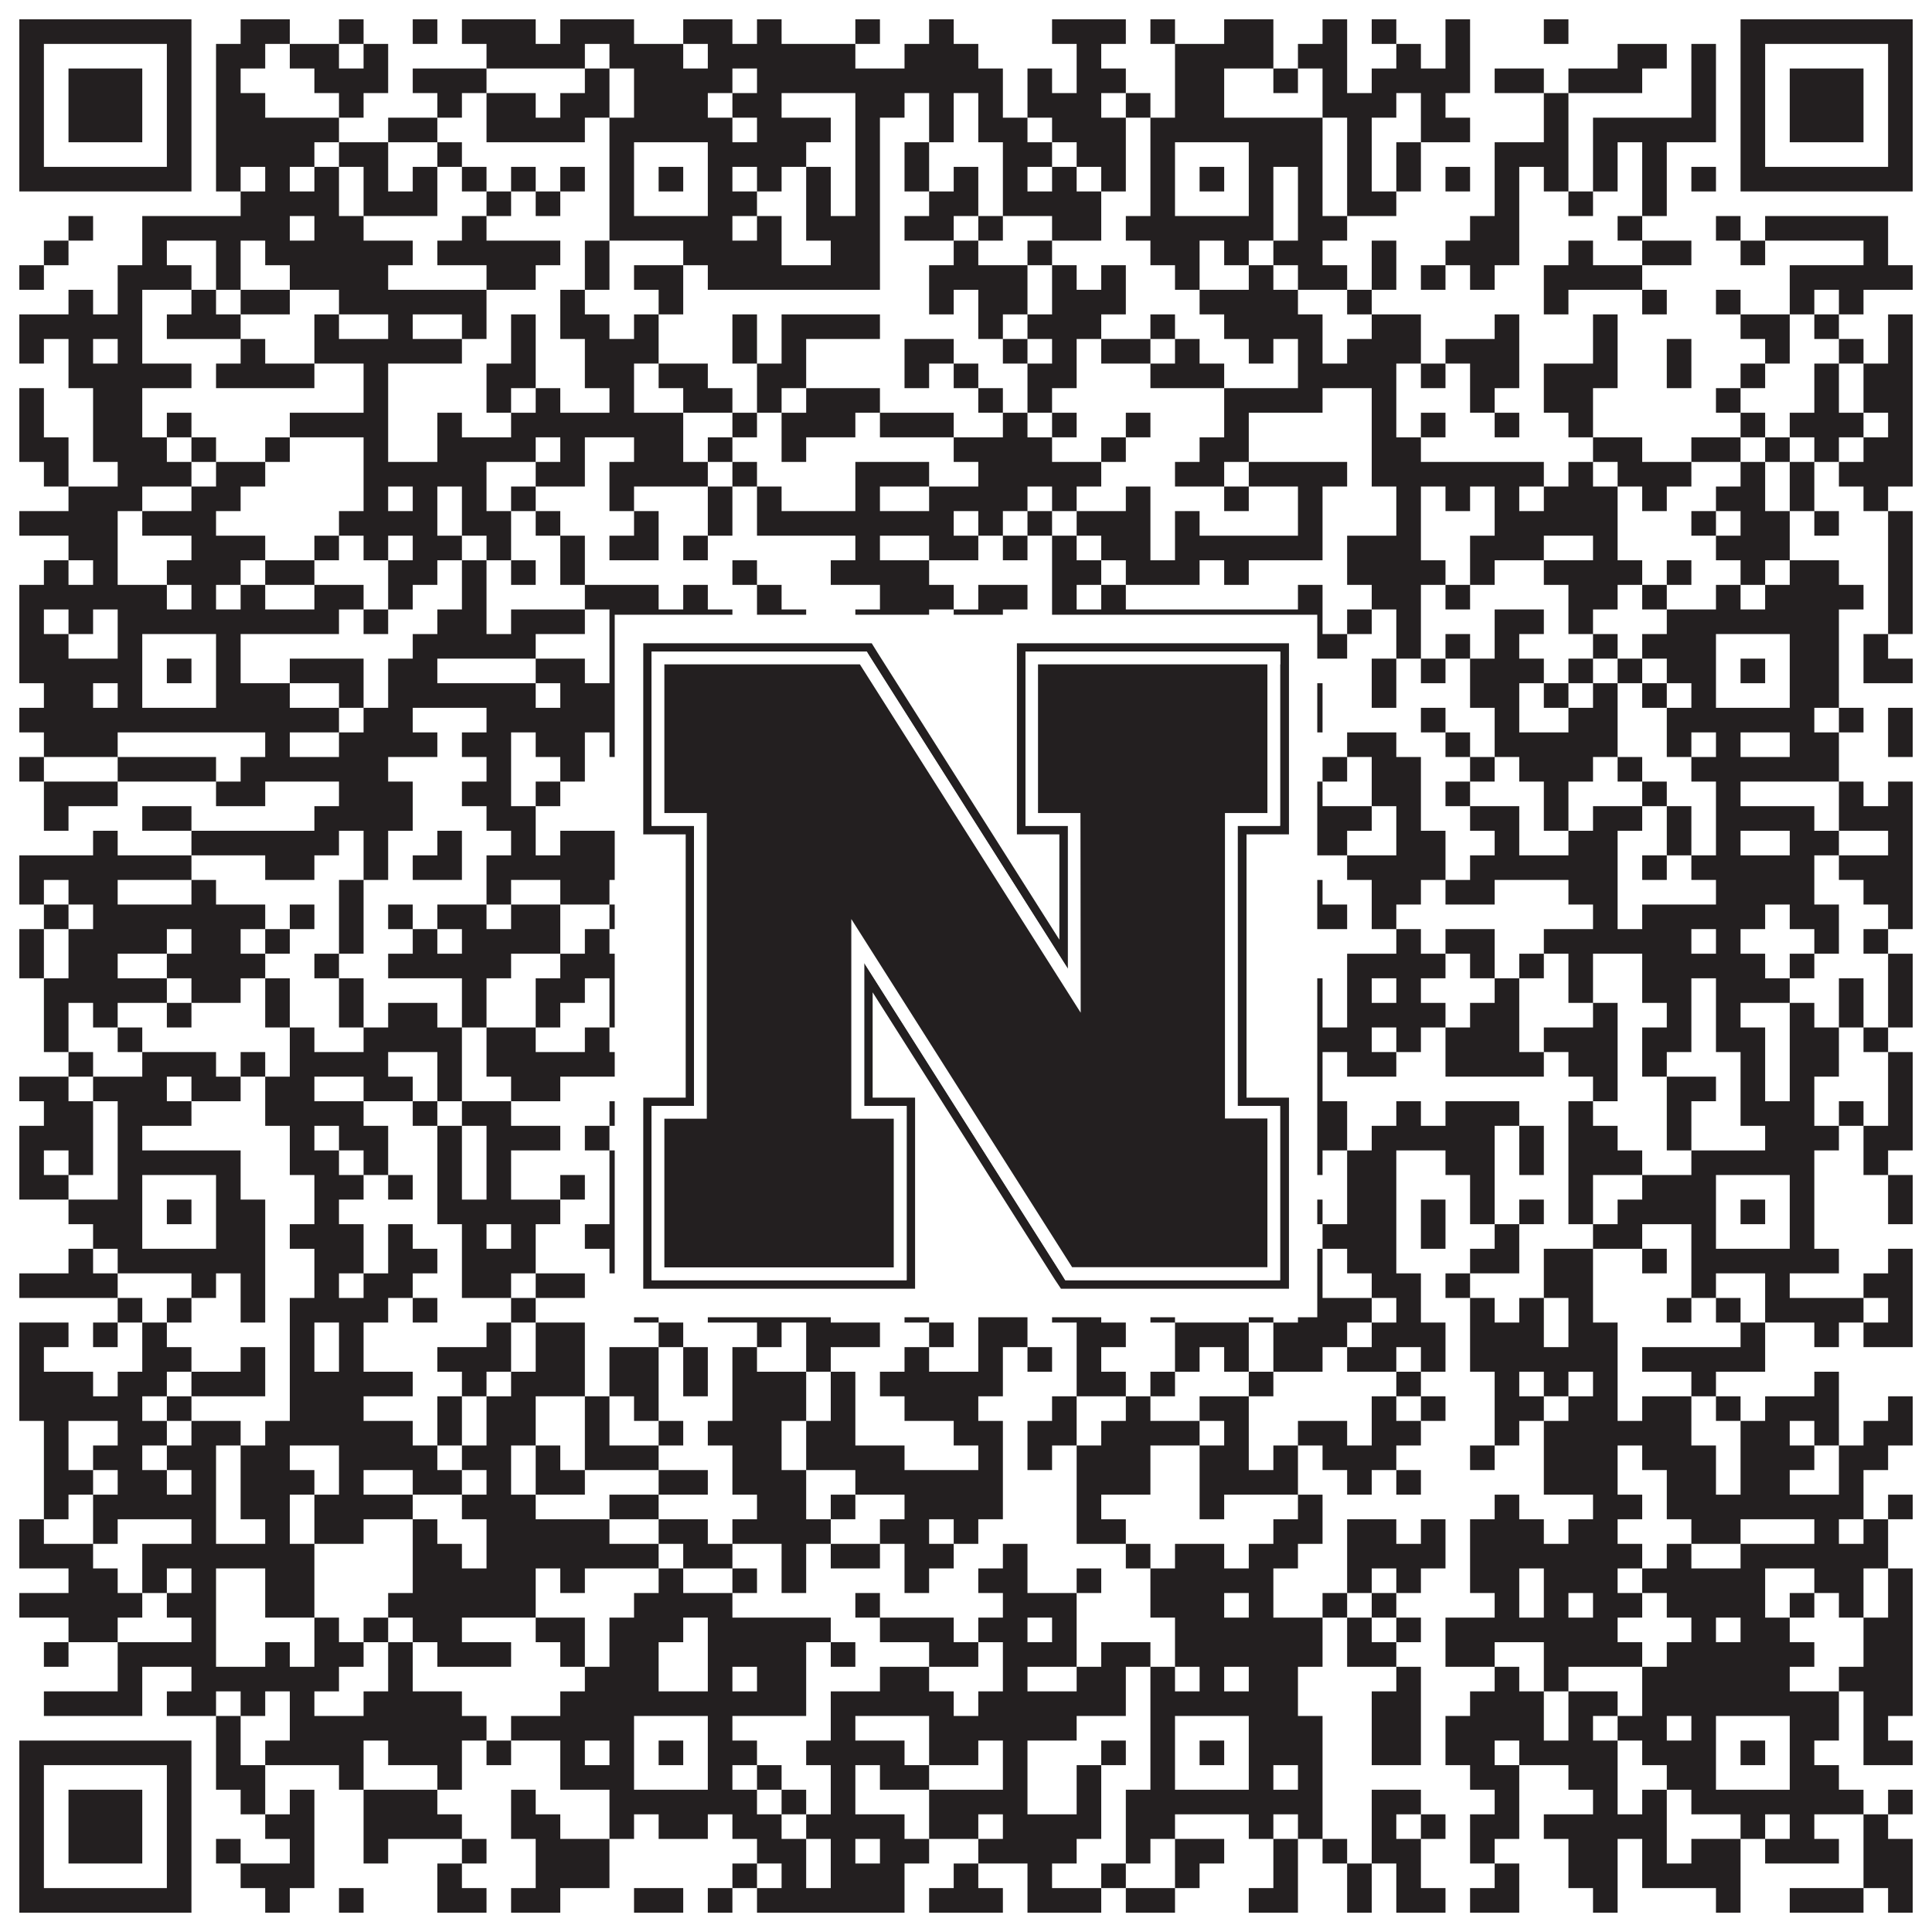 <?xml version="1.0"?>
<svg xmlns="http://www.w3.org/2000/svg" xmlns:xlink="http://www.w3.org/1999/xlink" version="1.1" width="1100px" height="1100px" viewBox="0 0 1100 1100"><rect x="0" y="0" width="1100" height="1100" fill="#ffffff" fill-opacity="1"/><path fill="#231f20" fill-opacity="1" d="M11,11L109,11L109,25L11,25ZM137,11L165,11L165,25L137,25ZM193,11L207,11L207,25L193,25ZM235,11L249,11L249,25L235,25ZM263,11L305,11L305,25L263,25ZM319,11L361,11L361,25L319,25ZM389,11L417,11L417,25L389,25ZM431,11L445,11L445,25L431,25ZM487,11L501,11L501,25L487,25ZM529,11L543,11L543,25L529,25ZM599,11L641,11L641,25L599,25ZM655,11L669,11L669,25L655,25ZM697,11L725,11L725,25L697,25ZM753,11L767,11L767,25L753,25ZM781,11L795,11L795,25L781,25ZM823,11L837,11L837,25L823,25ZM879,11L893,11L893,25L879,25ZM991,11L1089,11L1089,25L991,25ZM11,25L25,25L25,39L11,39ZM95,25L109,25L109,39L95,39ZM123,25L151,25L151,39L123,39ZM165,25L193,25L193,39L165,39ZM207,25L221,25L221,39L207,39ZM277,25L333,25L333,39L277,39ZM347,25L389,25L389,39L347,39ZM403,25L487,25L487,39L403,39ZM515,25L557,25L557,39L515,39ZM613,25L627,25L627,39L613,39ZM669,25L725,25L725,39L669,39ZM739,25L767,25L767,39L739,39ZM795,25L809,25L809,39L795,39ZM823,25L837,25L837,39L823,39ZM921,25L949,25L949,39L921,39ZM963,25L977,25L977,39L963,39ZM991,25L1005,25L1005,39L991,39ZM1075,25L1089,25L1089,39L1075,39ZM11,39L25,39L25,53L11,53ZM39,39L81,39L81,53L39,53ZM95,39L109,39L109,53L95,53ZM123,39L137,39L137,53L123,53ZM179,39L221,39L221,53L179,53ZM235,39L277,39L277,53L235,53ZM333,39L347,39L347,53L333,53ZM361,39L417,39L417,53L361,53ZM431,39L571,39L571,53L431,53ZM585,39L599,39L599,53L585,53ZM613,39L641,39L641,53L613,53ZM669,39L697,39L697,53L669,53ZM725,39L739,39L739,53L725,53ZM753,39L767,39L767,53L753,53ZM781,39L837,39L837,53L781,53ZM851,39L879,39L879,53L851,53ZM893,39L935,39L935,53L893,53ZM963,39L977,39L977,53L963,53ZM991,39L1005,39L1005,53L991,53ZM1019,39L1061,39L1061,53L1019,53ZM1075,39L1089,39L1089,53L1075,53ZM11,53L25,53L25,67L11,67ZM39,53L81,53L81,67L39,67ZM95,53L109,53L109,67L95,67ZM123,53L151,53L151,67L123,67ZM193,53L207,53L207,67L193,67ZM249,53L263,53L263,67L249,67ZM277,53L305,53L305,67L277,67ZM319,53L347,53L347,67L319,67ZM361,53L403,53L403,67L361,67ZM417,53L445,53L445,67L417,67ZM487,53L515,53L515,67L487,67ZM529,53L543,53L543,67L529,67ZM557,53L571,53L571,67L557,67ZM585,53L627,53L627,67L585,67ZM641,53L655,53L655,67L641,67ZM669,53L697,53L697,67L669,67ZM753,53L795,53L795,67L753,67ZM809,53L823,53L823,67L809,67ZM879,53L893,53L893,67L879,67ZM963,53L977,53L977,67L963,67ZM991,53L1005,53L1005,67L991,67ZM1019,53L1061,53L1061,67L1019,67ZM1075,53L1089,53L1089,67L1075,67ZM11,67L25,67L25,81L11,81ZM39,67L81,67L81,81L39,81ZM95,67L109,67L109,81L95,81ZM123,67L193,67L193,81L123,81ZM221,67L249,67L249,81L221,81ZM277,67L333,67L333,81L277,81ZM347,67L417,67L417,81L347,81ZM431,67L473,67L473,81L431,81ZM487,67L501,67L501,81L487,81ZM529,67L543,67L543,81L529,81ZM557,67L585,67L585,81L557,81ZM599,67L641,67L641,81L599,81ZM655,67L753,67L753,81L655,81ZM767,67L781,67L781,81L767,81ZM809,67L837,67L837,81L809,81ZM879,67L893,67L893,81L879,81ZM907,67L977,67L977,81L907,81ZM991,67L1005,67L1005,81L991,81ZM1019,67L1061,67L1061,81L1019,81ZM1075,67L1089,67L1089,81L1075,81ZM11,81L25,81L25,95L11,95ZM95,81L109,81L109,95L95,95ZM123,81L179,81L179,95L123,95ZM193,81L221,81L221,95L193,95ZM249,81L263,81L263,95L249,95ZM347,81L361,81L361,95L347,95ZM403,81L459,81L459,95L403,95ZM487,81L501,81L501,95L487,95ZM515,81L529,81L529,95L515,95ZM571,81L599,81L599,95L571,95ZM613,81L641,81L641,95L613,95ZM655,81L669,81L669,95L655,95ZM711,81L753,81L753,95L711,95ZM767,81L781,81L781,95L767,95ZM795,81L809,81L809,95L795,95ZM851,81L893,81L893,95L851,95ZM907,81L921,81L921,95L907,95ZM935,81L949,81L949,95L935,95ZM991,81L1005,81L1005,95L991,95ZM1075,81L1089,81L1089,95L1075,95ZM11,95L109,95L109,109L11,109ZM123,95L137,95L137,109L123,109ZM151,95L165,95L165,109L151,109ZM179,95L193,95L193,109L179,109ZM207,95L221,95L221,109L207,109ZM235,95L249,95L249,109L235,109ZM263,95L277,95L277,109L263,109ZM291,95L305,95L305,109L291,109ZM319,95L333,95L333,109L319,109ZM347,95L361,95L361,109L347,109ZM375,95L389,95L389,109L375,109ZM403,95L417,95L417,109L403,109ZM431,95L445,95L445,109L431,109ZM459,95L473,95L473,109L459,109ZM487,95L501,95L501,109L487,109ZM515,95L529,95L529,109L515,109ZM543,95L557,95L557,109L543,109ZM571,95L585,95L585,109L571,109ZM599,95L613,95L613,109L599,109ZM627,95L641,95L641,109L627,109ZM655,95L669,95L669,109L655,109ZM683,95L697,95L697,109L683,109ZM711,95L725,95L725,109L711,109ZM739,95L753,95L753,109L739,109ZM767,95L781,95L781,109L767,109ZM795,95L809,95L809,109L795,109ZM823,95L837,95L837,109L823,109ZM851,95L865,95L865,109L851,109ZM879,95L893,95L893,109L879,109ZM907,95L921,95L921,109L907,109ZM935,95L949,95L949,109L935,109ZM963,95L977,95L977,109L963,109ZM991,95L1089,95L1089,109L991,109ZM137,109L193,109L193,123L137,123ZM207,109L249,109L249,123L207,123ZM277,109L291,109L291,123L277,123ZM305,109L319,109L319,123L305,123ZM347,109L361,109L361,123L347,123ZM403,109L431,109L431,123L403,123ZM459,109L473,109L473,123L459,123ZM487,109L501,109L501,123L487,123ZM529,109L557,109L557,123L529,123ZM571,109L627,109L627,123L571,123ZM655,109L669,109L669,123L655,123ZM711,109L725,109L725,123L711,123ZM739,109L753,109L753,123L739,123ZM767,109L795,109L795,123L767,123ZM851,109L865,109L865,123L851,123ZM893,109L907,109L907,123L893,123ZM935,109L949,109L949,123L935,123ZM39,123L53,123L53,137L39,137ZM81,123L165,123L165,137L81,137ZM179,123L207,123L207,137L179,137ZM263,123L277,123L277,137L263,137ZM347,123L417,123L417,137L347,137ZM431,123L445,123L445,137L431,137ZM459,123L501,123L501,137L459,137ZM515,123L543,123L543,137L515,137ZM557,123L571,123L571,137L557,137ZM599,123L627,123L627,137L599,137ZM641,123L725,123L725,137L641,137ZM739,123L767,123L767,137L739,137ZM837,123L865,123L865,137L837,137ZM921,123L935,123L935,137L921,137ZM977,123L991,123L991,137L977,137ZM1005,123L1075,123L1075,137L1005,137ZM25,137L39,137L39,151L25,151ZM81,137L95,137L95,151L81,151ZM123,137L137,137L137,151L123,151ZM151,137L235,137L235,151L151,151ZM249,137L319,137L319,151L249,151ZM333,137L347,137L347,151L333,151ZM389,137L445,137L445,151L389,151ZM473,137L501,137L501,151L473,151ZM543,137L557,137L557,151L543,151ZM585,137L599,137L599,151L585,151ZM655,137L683,137L683,151L655,151ZM697,137L711,137L711,151L697,151ZM725,137L753,137L753,151L725,151ZM781,137L795,137L795,151L781,151ZM823,137L865,137L865,151L823,151ZM893,137L907,137L907,151L893,151ZM935,137L963,137L963,151L935,151ZM991,137L1005,137L1005,151L991,151ZM1061,137L1075,137L1075,151L1061,151ZM11,151L25,151L25,165L11,165ZM67,151L109,151L109,165L67,165ZM123,151L137,151L137,165L123,165ZM165,151L221,151L221,165L165,165ZM277,151L305,151L305,165L277,165ZM333,151L347,151L347,165L333,165ZM361,151L389,151L389,165L361,165ZM403,151L501,151L501,165L403,165ZM529,151L585,151L585,165L529,165ZM599,151L613,151L613,165L599,165ZM627,151L641,151L641,165L627,165ZM669,151L683,151L683,165L669,165ZM711,151L725,151L725,165L711,165ZM739,151L767,151L767,165L739,165ZM781,151L795,151L795,165L781,165ZM809,151L823,151L823,165L809,165ZM837,151L851,151L851,165L837,165ZM879,151L935,151L935,165L879,165ZM1019,151L1089,151L1089,165L1019,165ZM39,165L53,165L53,179L39,179ZM67,165L81,165L81,179L67,179ZM109,165L123,165L123,179L109,179ZM137,165L165,165L165,179L137,179ZM193,165L277,165L277,179L193,179ZM319,165L333,165L333,179L319,179ZM375,165L389,165L389,179L375,179ZM529,165L543,165L543,179L529,179ZM557,165L585,165L585,179L557,179ZM599,165L641,165L641,179L599,179ZM683,165L739,165L739,179L683,179ZM767,165L781,165L781,179L767,179ZM879,165L893,165L893,179L879,179ZM935,165L949,165L949,179L935,179ZM977,165L991,165L991,179L977,179ZM1019,165L1033,165L1033,179L1019,179ZM1047,165L1061,165L1061,179L1047,179ZM11,179L81,179L81,193L11,193ZM95,179L137,179L137,193L95,193ZM179,179L193,179L193,193L179,193ZM221,179L235,179L235,193L221,193ZM263,179L277,179L277,193L263,193ZM291,179L305,179L305,193L291,193ZM319,179L347,179L347,193L319,193ZM361,179L375,179L375,193L361,193ZM417,179L431,179L431,193L417,193ZM445,179L501,179L501,193L445,193ZM557,179L571,179L571,193L557,193ZM585,179L627,179L627,193L585,193ZM655,179L669,179L669,193L655,193ZM697,179L753,179L753,193L697,193ZM781,179L809,179L809,193L781,193ZM851,179L865,179L865,193L851,193ZM907,179L921,179L921,193L907,193ZM991,179L1019,179L1019,193L991,193ZM1033,179L1047,179L1047,193L1033,193ZM1075,179L1089,179L1089,193L1075,193ZM11,193L25,193L25,207L11,207ZM39,193L53,193L53,207L39,207ZM67,193L81,193L81,207L67,207ZM137,193L151,193L151,207L137,207ZM179,193L263,193L263,207L179,207ZM291,193L305,193L305,207L291,207ZM333,193L375,193L375,207L333,207ZM417,193L431,193L431,207L417,207ZM445,193L459,193L459,207L445,207ZM515,193L543,193L543,207L515,207ZM571,193L585,193L585,207L571,207ZM599,193L613,193L613,207L599,207ZM627,193L655,193L655,207L627,207ZM669,193L683,193L683,207L669,207ZM711,193L725,193L725,207L711,207ZM739,193L753,193L753,207L739,207ZM767,193L809,193L809,207L767,207ZM823,193L865,193L865,207L823,207ZM907,193L921,193L921,207L907,207ZM949,193L963,193L963,207L949,207ZM1005,193L1019,193L1019,207L1005,207ZM1047,193L1061,193L1061,207L1047,207ZM1075,193L1089,193L1089,207L1075,207ZM39,207L109,207L109,221L39,221ZM123,207L179,207L179,221L123,221ZM207,207L221,207L221,221L207,221ZM277,207L305,207L305,221L277,221ZM333,207L361,207L361,221L333,221ZM375,207L403,207L403,221L375,221ZM431,207L459,207L459,221L431,221ZM515,207L529,207L529,221L515,221ZM543,207L557,207L557,221L543,221ZM585,207L613,207L613,221L585,221ZM655,207L697,207L697,221L655,221ZM739,207L795,207L795,221L739,221ZM809,207L823,207L823,221L809,221ZM837,207L865,207L865,221L837,221ZM879,207L921,207L921,221L879,221ZM949,207L963,207L963,221L949,221ZM991,207L1005,207L1005,221L991,221ZM1033,207L1047,207L1047,221L1033,221ZM1061,207L1089,207L1089,221L1061,221ZM11,221L25,221L25,235L11,235ZM53,221L81,221L81,235L53,235ZM207,221L221,221L221,235L207,235ZM277,221L291,221L291,235L277,235ZM305,221L319,221L319,235L305,235ZM347,221L361,221L361,235L347,235ZM389,221L417,221L417,235L389,235ZM431,221L445,221L445,235L431,235ZM459,221L501,221L501,235L459,235ZM557,221L571,221L571,235L557,235ZM585,221L599,221L599,235L585,235ZM697,221L753,221L753,235L697,235ZM781,221L795,221L795,235L781,235ZM837,221L851,221L851,235L837,235ZM879,221L907,221L907,235L879,235ZM977,221L991,221L991,235L977,235ZM1033,221L1047,221L1047,235L1033,235ZM1061,221L1089,221L1089,235L1061,235ZM11,235L25,235L25,249L11,249ZM53,235L81,235L81,249L53,249ZM95,235L109,235L109,249L95,249ZM165,235L221,235L221,249L165,249ZM249,235L263,235L263,249L249,249ZM291,235L389,235L389,249L291,249ZM417,235L431,235L431,249L417,249ZM445,235L487,235L487,249L445,249ZM501,235L543,235L543,249L501,249ZM571,235L585,235L585,249L571,249ZM599,235L613,235L613,249L599,249ZM641,235L655,235L655,249L641,249ZM697,235L711,235L711,249L697,249ZM781,235L795,235L795,249L781,249ZM809,235L823,235L823,249L809,249ZM851,235L865,235L865,249L851,249ZM893,235L907,235L907,249L893,249ZM991,235L1005,235L1005,249L991,249ZM1019,235L1061,235L1061,249L1019,249ZM1075,235L1089,235L1089,249L1075,249ZM11,249L39,249L39,263L11,263ZM53,249L95,249L95,263L53,263ZM109,249L123,249L123,263L109,263ZM151,249L165,249L165,263L151,263ZM207,249L221,249L221,263L207,263ZM249,249L305,249L305,263L249,263ZM319,249L333,249L333,263L319,263ZM361,249L389,249L389,263L361,263ZM403,249L417,249L417,263L403,263ZM445,249L459,249L459,263L445,263ZM543,249L599,249L599,263L543,263ZM627,249L641,249L641,263L627,263ZM683,249L711,249L711,263L683,263ZM781,249L809,249L809,263L781,263ZM907,249L935,249L935,263L907,263ZM963,249L991,249L991,263L963,263ZM1005,249L1019,249L1019,263L1005,263ZM1033,249L1047,249L1047,263L1033,263ZM1061,249L1089,249L1089,263L1061,263ZM25,263L39,263L39,277L25,277ZM67,263L109,263L109,277L67,277ZM123,263L151,263L151,277L123,277ZM207,263L277,263L277,277L207,277ZM305,263L333,263L333,277L305,277ZM347,263L403,263L403,277L347,277ZM417,263L431,263L431,277L417,277ZM487,263L529,263L529,277L487,277ZM557,263L627,263L627,277L557,277ZM669,263L697,263L697,277L669,277ZM711,263L767,263L767,277L711,277ZM781,263L879,263L879,277L781,277ZM893,263L907,263L907,277L893,277ZM921,263L963,263L963,277L921,277ZM991,263L1005,263L1005,277L991,277ZM1019,263L1033,263L1033,277L1019,277ZM1047,263L1089,263L1089,277L1047,277ZM39,277L81,277L81,291L39,291ZM109,277L137,277L137,291L109,291ZM207,277L221,277L221,291L207,291ZM235,277L249,277L249,291L235,291ZM263,277L277,277L277,291L263,291ZM291,277L305,277L305,291L291,291ZM347,277L361,277L361,291L347,291ZM403,277L417,277L417,291L403,291ZM431,277L445,277L445,291L431,291ZM487,277L501,277L501,291L487,291ZM529,277L585,277L585,291L529,291ZM599,277L613,277L613,291L599,291ZM641,277L655,277L655,291L641,291ZM697,277L711,277L711,291L697,291ZM739,277L753,277L753,291L739,291ZM795,277L809,277L809,291L795,291ZM823,277L837,277L837,291L823,291ZM851,277L865,277L865,291L851,291ZM879,277L921,277L921,291L879,291ZM935,277L949,277L949,291L935,291ZM977,277L1005,277L1005,291L977,291ZM1019,277L1033,277L1033,291L1019,291ZM1061,277L1075,277L1075,291L1061,291ZM11,291L67,291L67,305L11,305ZM81,291L123,291L123,305L81,305ZM193,291L249,291L249,305L193,305ZM263,291L291,291L291,305L263,305ZM305,291L319,291L319,305L305,305ZM361,291L375,291L375,305L361,305ZM403,291L417,291L417,305L403,305ZM431,291L543,291L543,305L431,305ZM557,291L571,291L571,305L557,305ZM585,291L599,291L599,305L585,305ZM613,291L655,291L655,305L613,305ZM669,291L683,291L683,305L669,305ZM739,291L753,291L753,305L739,305ZM795,291L809,291L809,305L795,305ZM851,291L921,291L921,305L851,305ZM963,291L977,291L977,305L963,305ZM991,291L1019,291L1019,305L991,305ZM1033,291L1047,291L1047,305L1033,305ZM1075,291L1089,291L1089,305L1075,305ZM39,305L67,305L67,319L39,319ZM109,305L151,305L151,319L109,319ZM179,305L193,305L193,319L179,319ZM207,305L221,305L221,319L207,319ZM235,305L263,305L263,319L235,319ZM277,305L291,305L291,319L277,319ZM319,305L333,305L333,319L319,319ZM347,305L375,305L375,319L347,319ZM389,305L403,305L403,319L389,319ZM487,305L501,305L501,319L487,319ZM529,305L557,305L557,319L529,319ZM571,305L585,305L585,319L571,319ZM599,305L613,305L613,319L599,319ZM627,305L655,305L655,319L627,319ZM669,305L753,305L753,319L669,319ZM767,305L809,305L809,319L767,319ZM837,305L879,305L879,319L837,319ZM907,305L921,305L921,319L907,319ZM977,305L1019,305L1019,319L977,319ZM1075,305L1089,305L1089,319L1075,319ZM25,319L39,319L39,333L25,333ZM53,319L67,319L67,333L53,333ZM95,319L137,319L137,333L95,333ZM151,319L179,319L179,333L151,333ZM221,319L249,319L249,333L221,333ZM263,319L277,319L277,333L263,333ZM291,319L305,319L305,333L291,333ZM319,319L333,319L333,333L319,333ZM417,319L431,319L431,333L417,333ZM473,319L529,319L529,333L473,333ZM599,319L627,319L627,333L599,333ZM641,319L683,319L683,333L641,333ZM697,319L711,319L711,333L697,333ZM767,319L823,319L823,333L767,333ZM837,319L851,319L851,333L837,333ZM879,319L935,319L935,333L879,333ZM949,319L963,319L963,333L949,333ZM991,319L1005,319L1005,333L991,333ZM1019,319L1047,319L1047,333L1019,333ZM1075,319L1089,319L1089,333L1075,333ZM11,333L95,333L95,347L11,347ZM109,333L123,333L123,347L109,347ZM137,333L151,333L151,347L137,347ZM179,333L207,333L207,347L179,347ZM221,333L235,333L235,347L221,347ZM263,333L277,333L277,347L263,347ZM333,333L375,333L375,347L333,347ZM389,333L403,333L403,347L389,347ZM431,333L445,333L445,347L431,347ZM501,333L543,333L543,347L501,347ZM557,333L585,333L585,347L557,347ZM599,333L613,333L613,347L599,347ZM627,333L641,333L641,347L627,347ZM739,333L753,333L753,347L739,347ZM781,333L809,333L809,347L781,347ZM823,333L837,333L837,347L823,347ZM893,333L921,333L921,347L893,347ZM935,333L949,333L949,347L935,347ZM977,333L991,333L991,347L977,347ZM1005,333L1061,333L1061,347L1005,347ZM1075,333L1089,333L1089,347L1075,347ZM11,347L25,347L25,361L11,361ZM39,347L53,347L53,361L39,361ZM67,347L193,347L193,361L67,361ZM207,347L221,347L221,361L207,361ZM249,347L277,347L277,361L249,361ZM291,347L333,347L333,361L291,361ZM347,347L417,347L417,361L347,361ZM431,347L459,347L459,361L431,361ZM487,347L529,347L529,361L487,361ZM543,347L571,347L571,361L543,361ZM599,347L753,347L753,361L599,361ZM767,347L781,347L781,361L767,361ZM795,347L809,347L809,361L795,361ZM851,347L879,347L879,361L851,361ZM893,347L907,347L907,361L893,361ZM949,347L1047,347L1047,361L949,361ZM1075,347L1089,347L1089,361L1075,361ZM11,361L39,361L39,375L11,375ZM67,361L81,361L81,375L67,375ZM123,361L137,361L137,375L123,375ZM235,361L305,361L305,375L235,375ZM347,361L361,361L361,375L347,375ZM403,361L431,361L431,375L403,375ZM473,361L487,361L487,375L473,375ZM515,361L543,361L543,375L515,375ZM571,361L641,361L641,375L571,375ZM655,361L669,361L669,375L655,375ZM711,361L767,361L767,375L711,375ZM795,361L809,361L809,375L795,375ZM823,361L837,361L837,375L823,375ZM851,361L865,361L865,375L851,375ZM907,361L921,361L921,375L907,375ZM935,361L977,361L977,375L935,375ZM1019,361L1047,361L1047,375L1019,375ZM1061,361L1075,361L1075,375L1061,375ZM11,375L81,375L81,389L11,389ZM95,375L109,375L109,389L95,389ZM123,375L137,375L137,389L123,389ZM165,375L207,375L207,389L165,389ZM221,375L249,375L249,389L221,389ZM305,375L333,375L333,389L305,389ZM347,375L361,375L361,389L347,389ZM375,375L389,375L389,389L375,389ZM403,375L417,375L417,389L403,389ZM445,375L459,375L459,389L445,389ZM501,375L543,375L543,389L501,389ZM557,375L585,375L585,389L557,389ZM599,375L627,375L627,389L599,389ZM655,375L669,375L669,389L655,389ZM683,375L697,375L697,389L683,389ZM711,375L739,375L739,389L711,389ZM781,375L795,375L795,389L781,389ZM809,375L823,375L823,389L809,389ZM837,375L879,375L879,389L837,389ZM893,375L907,375L907,389L893,389ZM921,375L935,375L935,389L921,389ZM949,375L977,375L977,389L949,389ZM991,375L1005,375L1005,389L991,389ZM1019,375L1047,375L1047,389L1019,389ZM1061,375L1089,375L1089,389L1061,389ZM25,389L53,389L53,403L25,403ZM67,389L81,389L81,403L67,403ZM123,389L165,389L165,403L123,403ZM193,389L207,389L207,403L193,403ZM221,389L305,389L305,403L221,403ZM319,389L361,389L361,403L319,403ZM403,389L431,389L431,403L403,403ZM445,389L459,389L459,403L445,403ZM487,389L529,389L529,403L487,403ZM613,389L627,389L627,403L613,403ZM641,389L669,389L669,403L641,403ZM711,389L725,389L725,403L711,403ZM739,389L753,389L753,403L739,403ZM781,389L795,389L795,403L781,403ZM837,389L865,389L865,403L837,403ZM879,389L893,389L893,403L879,403ZM907,389L921,389L921,403L907,403ZM935,389L949,389L949,403L935,403ZM963,389L977,389L977,403L963,403ZM1019,389L1047,389L1047,403L1019,403ZM11,403L193,403L193,417L11,417ZM207,403L235,403L235,417L207,417ZM277,403L417,403L417,417L277,417ZM431,403L459,403L459,417L431,417ZM473,403L501,403L501,417L473,417ZM529,403L543,403L543,417L529,417ZM571,403L585,403L585,417L571,417ZM599,403L613,403L613,417L599,417ZM641,403L725,403L725,417L641,417ZM739,403L753,403L753,417L739,417ZM809,403L823,403L823,417L809,417ZM851,403L865,403L865,417L851,417ZM893,403L921,403L921,417L893,417ZM949,403L1033,403L1033,417L949,417ZM1047,403L1061,403L1061,417L1047,417ZM1075,403L1089,403L1089,417L1075,417ZM25,417L67,417L67,431L25,431ZM151,417L165,417L165,431L151,431ZM193,417L249,417L249,431L193,431ZM263,417L291,417L291,431L263,431ZM305,417L333,417L333,431L305,431ZM347,417L375,417L375,431L347,431ZM403,417L417,417L417,431L403,431ZM431,417L473,417L473,431L431,431ZM501,417L529,417L529,431L501,431ZM543,417L613,417L613,431L543,431ZM627,417L655,417L655,431L627,431ZM669,417L697,417L697,431L669,431ZM725,417L739,417L739,431L725,431ZM767,417L795,417L795,431L767,431ZM823,417L837,417L837,431L823,431ZM851,417L921,417L921,431L851,431ZM949,417L963,417L963,431L949,431ZM977,417L991,417L991,431L977,431ZM1019,417L1047,417L1047,431L1019,431ZM1075,417L1089,417L1089,431L1075,431ZM11,431L25,431L25,445L11,445ZM67,431L123,431L123,445L67,445ZM137,431L221,431L221,445L137,445ZM277,431L291,431L291,445L277,445ZM319,431L333,431L333,445L319,445ZM361,431L375,431L375,445L361,445ZM389,431L403,431L403,445L389,445ZM445,431L459,431L459,445L445,445ZM487,431L501,431L501,445L487,445ZM543,431L557,431L557,445L543,445ZM571,431L585,431L585,445L571,445ZM599,431L613,431L613,445L599,445ZM655,431L669,431L669,445L655,445ZM711,431L739,431L739,445L711,445ZM753,431L767,431L767,445L753,445ZM781,431L809,431L809,445L781,445ZM837,431L851,431L851,445L837,445ZM865,431L907,431L907,445L865,445ZM921,431L935,431L935,445L921,445ZM963,431L1047,431L1047,445L963,445ZM25,445L67,445L67,459L25,459ZM123,445L151,445L151,459L123,459ZM193,445L235,445L235,459L193,459ZM263,445L291,445L291,459L263,459ZM305,445L319,445L319,459L305,459ZM389,445L431,445L431,459L389,459ZM459,445L487,445L487,459L459,459ZM501,445L529,445L529,459L501,459ZM543,445L627,445L627,459L543,459ZM655,445L711,445L711,459L655,459ZM739,445L753,445L753,459L739,459ZM781,445L809,445L809,459L781,459ZM823,445L837,445L837,459L823,459ZM879,445L893,445L893,459L879,459ZM935,445L949,445L949,459L935,459ZM977,445L991,445L991,459L977,459ZM1047,445L1061,445L1061,459L1047,459ZM1075,445L1089,445L1089,459L1075,459ZM25,459L39,459L39,473L25,473ZM81,459L109,459L109,473L81,473ZM179,459L235,459L235,473L179,473ZM277,459L305,459L305,473L277,473ZM361,459L389,459L389,473L361,473ZM459,459L501,459L501,473L459,473ZM515,459L529,459L529,473L515,473ZM557,459L627,459L627,473L557,473ZM641,459L655,459L655,473L641,473ZM669,459L697,459L697,473L669,473ZM711,459L781,459L781,473L711,473ZM795,459L809,459L809,473L795,473ZM837,459L865,459L865,473L837,473ZM879,459L893,459L893,473L879,473ZM907,459L935,459L935,473L907,473ZM949,459L963,459L963,473L949,473ZM977,459L1033,459L1033,473L977,473ZM1047,459L1089,459L1089,473L1047,473ZM53,473L67,473L67,487L53,487ZM109,473L193,473L193,487L109,487ZM207,473L221,473L221,487L207,487ZM249,473L263,473L263,487L249,487ZM291,473L305,473L305,487L291,487ZM319,473L361,473L361,487L319,487ZM403,473L417,473L417,487L403,487ZM473,473L487,473L487,487L473,487ZM501,473L515,473L515,487L501,487ZM529,473L571,473L571,487L529,487ZM585,473L613,473L613,487L585,487ZM655,473L669,473L669,487L655,487ZM725,473L767,473L767,487L725,487ZM795,473L823,473L823,487L795,487ZM851,473L865,473L865,487L851,487ZM893,473L921,473L921,487L893,487ZM949,473L963,473L963,487L949,487ZM977,473L991,473L991,487L977,487ZM1019,473L1047,473L1047,487L1019,487ZM1075,473L1089,473L1089,487L1075,487ZM11,487L109,487L109,501L11,501ZM151,487L179,487L179,501L151,501ZM207,487L221,487L221,501L207,501ZM235,487L263,487L263,501L235,501ZM277,487L361,487L361,501L277,501ZM375,487L473,487L473,501L375,501ZM515,487L529,487L529,501L515,501ZM599,487L641,487L641,501L599,501ZM669,487L683,487L683,501L669,501ZM725,487L739,487L739,501L725,501ZM767,487L823,487L823,501L767,501ZM837,487L921,487L921,501L837,501ZM935,487L949,487L949,501L935,501ZM963,487L1033,487L1033,501L963,501ZM1047,487L1089,487L1089,501L1047,501ZM11,501L25,501L25,515L11,515ZM39,501L67,501L67,515L39,515ZM109,501L123,501L123,515L109,515ZM193,501L207,501L207,515L193,515ZM277,501L291,501L291,515L277,515ZM319,501L347,501L347,515L319,515ZM361,501L389,501L389,515L361,515ZM403,501L417,501L417,515L403,515ZM445,501L459,501L459,515L445,515ZM473,501L501,501L501,515L473,515ZM529,501L599,501L599,515L529,515ZM613,501L655,501L655,515L613,515ZM669,501L697,501L697,515L669,515ZM711,501L753,501L753,515L711,515ZM781,501L809,501L809,515L781,515ZM823,501L851,501L851,515L823,515ZM893,501L921,501L921,515L893,515ZM977,501L1033,501L1033,515L977,515ZM1061,501L1089,501L1089,515L1061,515ZM25,515L39,515L39,529L25,529ZM53,515L151,515L151,529L53,529ZM165,515L179,515L179,529L165,529ZM193,515L207,515L207,529L193,529ZM221,515L235,515L235,529L221,529ZM249,515L277,515L277,529L249,529ZM291,515L319,515L319,529L291,529ZM347,515L361,515L361,529L347,529ZM389,515L403,515L403,529L389,529ZM417,515L431,515L431,529L417,529ZM501,515L515,515L515,529L501,529ZM529,515L543,515L543,529L529,529ZM557,515L669,515L669,529L557,529ZM697,515L711,515L711,529L697,529ZM739,515L767,515L767,529L739,529ZM781,515L795,515L795,529L781,529ZM907,515L921,515L921,529L907,529ZM935,515L1005,515L1005,529L935,529ZM1019,515L1047,515L1047,529L1019,529ZM1075,515L1089,515L1089,529L1075,529ZM11,529L25,529L25,543L11,543ZM39,529L95,529L95,543L39,543ZM109,529L137,529L137,543L109,543ZM151,529L165,529L165,543L151,543ZM193,529L207,529L207,543L193,543ZM235,529L249,529L249,543L235,543ZM263,529L319,529L319,543L263,543ZM333,529L347,529L347,543L333,543ZM389,529L459,529L459,543L389,543ZM487,529L501,529L501,543L487,543ZM529,529L557,529L557,543L529,543ZM627,529L669,529L669,543L627,543ZM683,529L711,529L711,543L683,543ZM725,529L739,529L739,543L725,543ZM795,529L809,529L809,543L795,543ZM823,529L851,529L851,543L823,543ZM879,529L963,529L963,543L879,543ZM977,529L991,529L991,543L977,543ZM1033,529L1047,529L1047,543L1033,543ZM1061,529L1075,529L1075,543L1061,543ZM11,543L25,543L25,557L11,557ZM39,543L67,543L67,557L39,557ZM95,543L151,543L151,557L95,557ZM179,543L193,543L193,557L179,557ZM221,543L291,543L291,557L221,557ZM319,543L361,543L361,557L319,557ZM417,543L431,543L431,557L417,557ZM487,543L515,543L515,557L487,557ZM529,543L543,543L543,557L529,557ZM557,543L571,543L571,557L557,557ZM613,543L655,543L655,557L613,557ZM683,543L739,543L739,557L683,557ZM767,543L823,543L823,557L767,557ZM837,543L851,543L851,557L837,557ZM865,543L879,543L879,557L865,557ZM893,543L907,543L907,557L893,557ZM935,543L1005,543L1005,557L935,557ZM1019,543L1033,543L1033,557L1019,557ZM1075,543L1089,543L1089,557L1075,557ZM25,557L95,557L95,571L25,571ZM109,557L137,557L137,571L109,571ZM151,557L165,557L165,571L151,571ZM193,557L207,557L207,571L193,571ZM263,557L277,557L277,571L263,571ZM305,557L333,557L333,571L305,571ZM347,557L417,557L417,571L347,571ZM431,557L459,557L459,571L431,571ZM543,557L557,557L557,571L543,571ZM571,557L585,557L585,571L571,571ZM599,557L613,557L613,571L599,571ZM627,557L655,557L655,571L627,571ZM669,557L683,557L683,571L669,571ZM697,557L725,557L725,571L697,571ZM739,557L753,557L753,571L739,571ZM767,557L781,557L781,571L767,571ZM795,557L809,557L809,571L795,571ZM851,557L865,557L865,571L851,571ZM893,557L907,557L907,571L893,571ZM935,557L963,557L963,571L935,571ZM977,557L1019,557L1019,571L977,571ZM1047,557L1061,557L1061,571L1047,571ZM1075,557L1089,557L1089,571L1075,571ZM25,571L39,571L39,585L25,585ZM53,571L67,571L67,585L53,585ZM95,571L109,571L109,585L95,585ZM151,571L165,571L165,585L151,585ZM193,571L207,571L207,585L193,585ZM221,571L249,571L249,585L221,585ZM263,571L277,571L277,585L263,585ZM305,571L319,571L319,585L305,585ZM347,571L361,571L361,585L347,585ZM375,571L389,571L389,585L375,585ZM417,571L431,571L431,585L417,585ZM445,571L473,571L473,585L445,585ZM487,571L501,571L501,585L487,585ZM529,571L557,571L557,585L529,585ZM585,571L641,571L641,585L585,585ZM669,571L711,571L711,585L669,585ZM725,571L753,571L753,585L725,585ZM767,571L823,571L823,585L767,585ZM837,571L865,571L865,585L837,585ZM907,571L921,571L921,585L907,585ZM949,571L963,571L963,585L949,585ZM977,571L991,571L991,585L977,585ZM1019,571L1033,571L1033,585L1019,585ZM1047,571L1061,571L1061,585L1047,585ZM1075,571L1089,571L1089,585L1075,585ZM25,585L39,585L39,599L25,599ZM67,585L81,585L81,599L67,599ZM165,585L179,585L179,599L165,599ZM207,585L263,585L263,599L207,599ZM277,585L305,585L305,599L277,599ZM333,585L347,585L347,599L333,599ZM375,585L403,585L403,599L375,599ZM431,585L445,585L445,599L431,599ZM459,585L501,585L501,599L459,599ZM543,585L585,585L585,599L543,599ZM599,585L613,585L613,599L599,599ZM627,585L655,585L655,599L627,599ZM669,585L697,585L697,599L669,599ZM725,585L781,585L781,599L725,599ZM795,585L809,585L809,599L795,599ZM823,585L865,585L865,599L823,599ZM879,585L921,585L921,599L879,599ZM935,585L963,585L963,599L935,599ZM977,585L1005,585L1005,599L977,599ZM1019,585L1047,585L1047,599L1019,599ZM1061,585L1075,585L1075,599L1061,599ZM39,599L53,599L53,613L39,613ZM81,599L123,599L123,613L81,613ZM137,599L151,599L151,613L137,613ZM165,599L221,599L221,613L165,613ZM249,599L263,599L263,613L249,613ZM277,599L361,599L361,613L277,613ZM375,599L389,599L389,613L375,613ZM403,599L417,599L417,613L403,613ZM459,599L543,599L543,613L459,613ZM585,599L613,599L613,613L585,613ZM627,599L641,599L641,613L627,613ZM655,599L669,599L669,613L655,613ZM683,599L753,599L753,613L683,613ZM767,599L795,599L795,613L767,613ZM823,599L879,599L879,613L823,613ZM893,599L921,599L921,613L893,613ZM935,599L949,599L949,613L935,613ZM991,599L1005,599L1005,613L991,613ZM1019,599L1047,599L1047,613L1019,613ZM1075,599L1089,599L1089,613L1075,613ZM11,613L39,613L39,627L11,627ZM53,613L95,613L95,627L53,627ZM109,613L137,613L137,627L109,627ZM151,613L179,613L179,627L151,627ZM207,613L235,613L235,627L207,627ZM249,613L263,613L263,627L249,627ZM291,613L319,613L319,627L291,627ZM375,613L389,613L389,627L375,627ZM403,613L417,613L417,627L403,627ZM473,613L543,613L543,627L473,627ZM557,613L571,613L571,627L557,627ZM585,613L613,613L613,627L585,627ZM627,613L655,613L655,627L627,627ZM669,613L683,613L683,627L669,627ZM725,613L753,613L753,627L725,627ZM907,613L921,613L921,627L907,627ZM949,613L977,613L977,627L949,627ZM991,613L1005,613L1005,627L991,627ZM1019,613L1033,613L1033,627L1019,627ZM1075,613L1089,613L1089,627L1075,627ZM25,627L53,627L53,641L25,641ZM67,627L109,627L109,641L67,641ZM151,627L207,627L207,641L151,641ZM235,627L249,627L249,641L235,641ZM263,627L291,627L291,641L263,641ZM347,627L389,627L389,641L347,641ZM417,627L431,627L431,641L417,641ZM459,627L473,627L473,641L459,641ZM487,627L501,627L501,641L487,641ZM515,627L557,627L557,641L515,641ZM571,627L585,627L585,641L571,641ZM599,627L613,627L613,641L599,641ZM627,627L641,627L641,641L627,641ZM669,627L683,627L683,641L669,641ZM711,627L725,627L725,641L711,641ZM739,627L767,627L767,641L739,641ZM795,627L809,627L809,641L795,641ZM823,627L865,627L865,641L823,641ZM893,627L907,627L907,641L893,641ZM949,627L963,627L963,641L949,641ZM991,627L1033,627L1033,641L991,641ZM1047,627L1061,627L1061,641L1047,641ZM1075,627L1089,627L1089,641L1075,641ZM11,641L53,641L53,655L11,655ZM67,641L81,641L81,655L67,655ZM165,641L179,641L179,655L165,655ZM193,641L221,641L221,655L193,655ZM249,641L263,641L263,655L249,655ZM277,641L319,641L319,655L277,655ZM333,641L347,641L347,655L333,655ZM403,641L431,641L431,655L403,655ZM445,641L459,641L459,655L445,655ZM487,641L501,641L501,655L487,655ZM515,641L529,641L529,655L515,655ZM543,641L557,641L557,655L543,655ZM571,641L585,641L585,655L571,655ZM655,641L669,641L669,655L655,655ZM697,641L725,641L725,655L697,655ZM739,641L767,641L767,655L739,655ZM781,641L851,641L851,655L781,655ZM865,641L879,641L879,655L865,655ZM893,641L921,641L921,655L893,655ZM949,641L963,641L963,655L949,655ZM1005,641L1047,641L1047,655L1005,655ZM1061,641L1089,641L1089,655L1061,655ZM11,655L25,655L25,669L11,669ZM39,655L53,655L53,669L39,669ZM67,655L137,655L137,669L67,669ZM165,655L193,655L193,669L165,669ZM207,655L221,655L221,669L207,669ZM249,655L263,655L263,669L249,669ZM277,655L291,655L291,669L277,669ZM347,655L445,655L445,669L347,669ZM473,655L515,655L515,669L473,669ZM557,655L571,655L571,669L557,669ZM599,655L641,655L641,669L599,669ZM655,655L753,655L753,669L655,669ZM767,655L795,655L795,669L767,669ZM823,655L851,655L851,669L823,669ZM865,655L879,655L879,669L865,669ZM893,655L935,655L935,669L893,669ZM963,655L1033,655L1033,669L963,669ZM1061,655L1075,655L1075,669L1061,669ZM11,669L39,669L39,683L11,683ZM67,669L81,669L81,683L67,683ZM123,669L137,669L137,683L123,683ZM179,669L207,669L207,683L179,683ZM221,669L235,669L235,683L221,683ZM249,669L263,669L263,683L249,683ZM277,669L291,669L291,683L277,683ZM319,669L333,669L333,683L319,683ZM347,669L361,669L361,683L347,683ZM403,669L417,669L417,683L403,683ZM445,669L459,669L459,683L445,683ZM473,669L487,669L487,683L473,683ZM501,669L515,669L515,683L501,683ZM557,669L571,669L571,683L557,683ZM585,669L641,669L641,683L585,683ZM655,669L669,669L669,683L655,683ZM711,669L725,669L725,683L711,683ZM767,669L795,669L795,683L767,683ZM837,669L851,669L851,683L837,683ZM893,669L907,669L907,683L893,683ZM935,669L977,669L977,683L935,683ZM1019,669L1033,669L1033,683L1019,683ZM1075,669L1089,669L1089,683L1075,683ZM39,683L81,683L81,697L39,697ZM95,683L109,683L109,697L95,697ZM123,683L151,683L151,697L123,697ZM179,683L193,683L193,697L179,697ZM249,683L319,683L319,697L249,697ZM347,683L361,683L361,697L347,697ZM375,683L389,683L389,697L375,697ZM403,683L417,683L417,697L403,697ZM445,683L459,683L459,697L445,697ZM473,683L487,683L487,697L473,697ZM515,683L529,683L529,697L515,697ZM571,683L585,683L585,697L571,697ZM641,683L669,683L669,697L641,697ZM683,683L697,683L697,697L683,697ZM711,683L753,683L753,697L711,697ZM767,683L795,683L795,697L767,697ZM809,683L823,683L823,697L809,697ZM837,683L851,683L851,697L837,697ZM865,683L879,683L879,697L865,697ZM893,683L907,683L907,697L893,697ZM921,683L977,683L977,697L921,697ZM991,683L1005,683L1005,697L991,697ZM1019,683L1033,683L1033,697L1019,697ZM1075,683L1089,683L1089,697L1075,697ZM53,697L81,697L81,711L53,711ZM123,697L151,697L151,711L123,711ZM165,697L207,697L207,711L165,711ZM221,697L235,697L235,711L221,711ZM263,697L277,697L277,711L263,711ZM291,697L305,697L305,711L291,711ZM333,697L361,697L361,711L333,711ZM403,697L459,697L459,711L403,711ZM501,697L515,697L515,711L501,711ZM529,697L543,697L543,711L529,711ZM557,697L585,697L585,711L557,711ZM599,697L627,697L627,711L599,711ZM655,697L669,697L669,711L655,711ZM711,697L725,697L725,711L711,711ZM753,697L795,697L795,711L753,711ZM809,697L823,697L823,711L809,711ZM851,697L865,697L865,711L851,711ZM907,697L935,697L935,711L907,711ZM963,697L977,697L977,711L963,711ZM1019,697L1033,697L1033,711L1019,711ZM39,711L53,711L53,725L39,725ZM67,711L151,711L151,725L67,725ZM179,711L207,711L207,725L179,725ZM221,711L249,711L249,725L221,725ZM263,711L305,711L305,725L263,725ZM347,711L417,711L417,725L347,725ZM459,711L473,711L473,725L459,725ZM501,711L515,711L515,725L501,725ZM529,711L613,711L613,725L529,725ZM655,711L753,711L753,725L655,725ZM767,711L795,711L795,725L767,725ZM837,711L865,711L865,725L837,725ZM879,711L907,711L907,725L879,725ZM935,711L949,711L949,725L935,725ZM963,711L1047,711L1047,725L963,725ZM1075,711L1089,711L1089,725L1075,725ZM11,725L67,725L67,739L11,739ZM109,725L123,725L123,739L109,739ZM137,725L151,725L151,739L137,739ZM179,725L193,725L193,739L179,739ZM207,725L235,725L235,739L207,739ZM263,725L291,725L291,739L263,739ZM305,725L333,725L333,739L305,739ZM361,725L389,725L389,739L361,739ZM431,725L445,725L445,739L431,739ZM459,725L473,725L473,739L459,739ZM487,725L557,725L557,739L487,739ZM585,725L599,725L599,739L585,739ZM627,725L655,725L655,739L627,739ZM669,725L711,725L711,739L669,739ZM739,725L753,725L753,739L739,739ZM781,725L809,725L809,739L781,739ZM823,725L837,725L837,739L823,739ZM879,725L907,725L907,739L879,739ZM963,725L977,725L977,739L963,739ZM1005,725L1019,725L1019,739L1005,739ZM1061,725L1089,725L1089,739L1061,739ZM67,739L81,739L81,753L67,753ZM95,739L109,739L109,753L95,753ZM137,739L151,739L151,753L137,753ZM165,739L221,739L221,753L165,753ZM235,739L249,739L249,753L235,753ZM291,739L305,739L305,753L291,753ZM361,739L375,739L375,753L361,753ZM403,739L473,739L473,753L403,753ZM515,739L529,739L529,753L515,753ZM557,739L585,739L585,753L557,753ZM599,739L627,739L627,753L599,753ZM655,739L669,739L669,753L655,753ZM711,739L725,739L725,753L711,753ZM739,739L781,739L781,753L739,753ZM795,739L809,739L809,753L795,753ZM837,739L851,739L851,753L837,753ZM865,739L879,739L879,753L865,753ZM893,739L907,739L907,753L893,753ZM949,739L963,739L963,753L949,753ZM977,739L991,739L991,753L977,753ZM1005,739L1061,739L1061,753L1005,753ZM1075,739L1089,739L1089,753L1075,753ZM11,753L39,753L39,767L11,767ZM53,753L67,753L67,767L53,767ZM81,753L95,753L95,767L81,767ZM165,753L179,753L179,767L165,767ZM193,753L207,753L207,767L193,767ZM277,753L291,753L291,767L277,767ZM305,753L333,753L333,767L305,767ZM375,753L389,753L389,767L375,767ZM431,753L445,753L445,767L431,767ZM459,753L501,753L501,767L459,767ZM529,753L543,753L543,767L529,767ZM557,753L585,753L585,767L557,767ZM613,753L641,753L641,767L613,767ZM669,753L711,753L711,767L669,767ZM725,753L767,753L767,767L725,767ZM781,753L823,753L823,767L781,767ZM837,753L879,753L879,767L837,767ZM893,753L921,753L921,767L893,767ZM991,753L1005,753L1005,767L991,767ZM1033,753L1047,753L1047,767L1033,767ZM1061,753L1089,753L1089,767L1061,767ZM11,767L25,767L25,781L11,781ZM81,767L109,767L109,781L81,781ZM137,767L151,767L151,781L137,781ZM165,767L179,767L179,781L165,781ZM193,767L207,767L207,781L193,781ZM249,767L291,767L291,781L249,781ZM305,767L333,767L333,781L305,781ZM347,767L375,767L375,781L347,781ZM389,767L403,767L403,781L389,781ZM417,767L431,767L431,781L417,781ZM459,767L473,767L473,781L459,781ZM515,767L529,767L529,781L515,781ZM557,767L571,767L571,781L557,781ZM585,767L599,767L599,781L585,781ZM613,767L627,767L627,781L613,781ZM669,767L683,767L683,781L669,781ZM697,767L711,767L711,781L697,781ZM725,767L753,767L753,781L725,781ZM767,767L795,767L795,781L767,781ZM809,767L823,767L823,781L809,781ZM837,767L921,767L921,781L837,781ZM935,767L1005,767L1005,781L935,781ZM11,781L53,781L53,795L11,795ZM67,781L95,781L95,795L67,795ZM109,781L151,781L151,795L109,795ZM165,781L235,781L235,795L165,795ZM263,781L277,781L277,795L263,795ZM291,781L333,781L333,795L291,795ZM347,781L375,781L375,795L347,795ZM389,781L403,781L403,795L389,795ZM417,781L459,781L459,795L417,795ZM473,781L487,781L487,795L473,795ZM501,781L571,781L571,795L501,795ZM613,781L641,781L641,795L613,795ZM655,781L669,781L669,795L655,795ZM711,781L725,781L725,795L711,795ZM795,781L809,781L809,795L795,795ZM851,781L865,781L865,795L851,795ZM879,781L893,781L893,795L879,795ZM907,781L921,781L921,795L907,795ZM963,781L977,781L977,795L963,795ZM1033,781L1047,781L1047,795L1033,795ZM11,795L81,795L81,809L11,809ZM95,795L109,795L109,809L95,809ZM165,795L207,795L207,809L165,809ZM249,795L263,795L263,809L249,809ZM277,795L305,795L305,809L277,809ZM333,795L347,795L347,809L333,809ZM361,795L375,795L375,809L361,809ZM417,795L459,795L459,809L417,809ZM473,795L487,795L487,809L473,809ZM515,795L557,795L557,809L515,809ZM599,795L613,795L613,809L599,809ZM641,795L655,795L655,809L641,809ZM683,795L711,795L711,809L683,809ZM781,795L795,795L795,809L781,809ZM809,795L823,795L823,809L809,809ZM851,795L879,795L879,809L851,809ZM893,795L921,795L921,809L893,809ZM935,795L963,795L963,809L935,809ZM977,795L991,795L991,809L977,809ZM1005,795L1047,795L1047,809L1005,809ZM1075,795L1089,795L1089,809L1075,809ZM25,809L39,809L39,823L25,823ZM67,809L95,809L95,823L67,823ZM109,809L137,809L137,823L109,823ZM151,809L235,809L235,823L151,823ZM249,809L263,809L263,823L249,823ZM277,809L305,809L305,823L277,823ZM333,809L347,809L347,823L333,823ZM375,809L389,809L389,823L375,823ZM403,809L445,809L445,823L403,823ZM459,809L487,809L487,823L459,823ZM543,809L571,809L571,823L543,823ZM585,809L613,809L613,823L585,823ZM627,809L683,809L683,823L627,823ZM697,809L711,809L711,823L697,823ZM739,809L767,809L767,823L739,823ZM781,809L809,809L809,823L781,823ZM851,809L865,809L865,823L851,823ZM879,809L963,809L963,823L879,823ZM991,809L1019,809L1019,823L991,823ZM1033,809L1047,809L1047,823L1033,823ZM1061,809L1089,809L1089,823L1061,823ZM25,823L39,823L39,837L25,837ZM53,823L81,823L81,837L53,837ZM95,823L123,823L123,837L95,837ZM137,823L165,823L165,837L137,837ZM193,823L249,823L249,837L193,837ZM263,823L291,823L291,837L263,837ZM305,823L319,823L319,837L305,837ZM333,823L375,823L375,837L333,837ZM417,823L445,823L445,837L417,837ZM459,823L515,823L515,837L459,837ZM557,823L571,823L571,837L557,837ZM585,823L599,823L599,837L585,837ZM613,823L655,823L655,837L613,837ZM683,823L711,823L711,837L683,837ZM725,823L739,823L739,837L725,837ZM753,823L795,823L795,837L753,837ZM837,823L851,823L851,837L837,837ZM879,823L921,823L921,837L879,837ZM935,823L977,823L977,837L935,837ZM991,823L1033,823L1033,837L991,837ZM1047,823L1075,823L1075,837L1047,837ZM25,837L53,837L53,851L25,851ZM67,837L95,837L95,851L67,851ZM109,837L123,837L123,851L109,851ZM137,837L179,837L179,851L137,851ZM193,837L207,837L207,851L193,851ZM235,837L263,837L263,851L235,851ZM277,837L291,837L291,851L277,851ZM305,837L333,837L333,851L305,851ZM375,837L403,837L403,851L375,851ZM417,837L459,837L459,851L417,851ZM487,837L571,837L571,851L487,851ZM613,837L655,837L655,851L613,851ZM683,837L739,837L739,851L683,851ZM767,837L781,837L781,851L767,851ZM795,837L809,837L809,851L795,851ZM879,837L921,837L921,851L879,851ZM949,837L977,837L977,851L949,851ZM991,837L1019,837L1019,851L991,851ZM1047,837L1061,837L1061,851L1047,851ZM25,851L39,851L39,865L25,865ZM53,851L123,851L123,865L53,865ZM137,851L165,851L165,865L137,865ZM179,851L235,851L235,865L179,865ZM263,851L305,851L305,865L263,865ZM347,851L375,851L375,865L347,865ZM431,851L459,851L459,865L431,865ZM473,851L487,851L487,865L473,865ZM515,851L571,851L571,865L515,865ZM613,851L627,851L627,865L613,865ZM683,851L697,851L697,865L683,865ZM739,851L753,851L753,865L739,865ZM851,851L865,851L865,865L851,865ZM907,851L935,851L935,865L907,865ZM949,851L1061,851L1061,865L949,865ZM1075,851L1089,851L1089,865L1075,865ZM11,865L25,865L25,879L11,879ZM53,865L67,865L67,879L53,879ZM109,865L123,865L123,879L109,879ZM151,865L165,865L165,879L151,879ZM179,865L207,865L207,879L179,879ZM235,865L249,865L249,879L235,879ZM277,865L347,865L347,879L277,879ZM375,865L403,865L403,879L375,879ZM417,865L473,865L473,879L417,879ZM501,865L529,865L529,879L501,879ZM543,865L557,865L557,879L543,879ZM613,865L641,865L641,879L613,879ZM725,865L753,865L753,879L725,879ZM767,865L795,865L795,879L767,879ZM809,865L823,865L823,879L809,879ZM837,865L879,865L879,879L837,879ZM893,865L921,865L921,879L893,879ZM963,865L991,865L991,879L963,879ZM1033,865L1047,865L1047,879L1033,879ZM1061,865L1075,865L1075,879L1061,879ZM11,879L53,879L53,893L11,893ZM81,879L179,879L179,893L81,893ZM235,879L263,879L263,893L235,893ZM277,879L375,879L375,893L277,893ZM389,879L417,879L417,893L389,893ZM445,879L459,879L459,893L445,893ZM473,879L501,879L501,893L473,893ZM515,879L543,879L543,893L515,893ZM571,879L585,879L585,893L571,893ZM641,879L655,879L655,893L641,893ZM669,879L697,879L697,893L669,893ZM711,879L739,879L739,893L711,893ZM767,879L823,879L823,893L767,893ZM837,879L935,879L935,893L837,893ZM949,879L963,879L963,893L949,893ZM991,879L1075,879L1075,893L991,893ZM39,893L67,893L67,907L39,907ZM81,893L95,893L95,907L81,907ZM109,893L123,893L123,907L109,907ZM151,893L179,893L179,907L151,907ZM235,893L305,893L305,907L235,907ZM319,893L333,893L333,907L319,907ZM375,893L389,893L389,907L375,907ZM417,893L431,893L431,907L417,907ZM445,893L459,893L459,907L445,907ZM515,893L529,893L529,907L515,907ZM557,893L585,893L585,907L557,907ZM613,893L627,893L627,907L613,907ZM655,893L725,893L725,907L655,907ZM767,893L781,893L781,907L767,907ZM795,893L809,893L809,907L795,907ZM837,893L865,893L865,907L837,907ZM879,893L921,893L921,907L879,907ZM935,893L1005,893L1005,907L935,907ZM1033,893L1061,893L1061,907L1033,907ZM1075,893L1089,893L1089,907L1075,907ZM11,907L81,907L81,921L11,921ZM95,907L123,907L123,921L95,921ZM151,907L179,907L179,921L151,921ZM221,907L305,907L305,921L221,921ZM361,907L417,907L417,921L361,921ZM487,907L501,907L501,921L487,921ZM571,907L613,907L613,921L571,921ZM655,907L697,907L697,921L655,921ZM711,907L725,907L725,921L711,921ZM753,907L767,907L767,921L753,921ZM781,907L795,907L795,921L781,921ZM851,907L865,907L865,921L851,921ZM879,907L893,907L893,921L879,921ZM907,907L935,907L935,921L907,921ZM949,907L1005,907L1005,921L949,921ZM1019,907L1033,907L1033,921L1019,921ZM1047,907L1061,907L1061,921L1047,921ZM1075,907L1089,907L1089,921L1075,921ZM39,921L67,921L67,935L39,935ZM109,921L123,921L123,935L109,935ZM179,921L193,921L193,935L179,935ZM207,921L221,921L221,935L207,935ZM235,921L263,921L263,935L235,935ZM305,921L333,921L333,935L305,935ZM347,921L389,921L389,935L347,935ZM403,921L473,921L473,935L403,935ZM501,921L543,921L543,935L501,935ZM557,921L585,921L585,935L557,935ZM599,921L613,921L613,935L599,935ZM669,921L753,921L753,935L669,935ZM767,921L781,921L781,935L767,935ZM795,921L809,921L809,935L795,935ZM823,921L921,921L921,935L823,935ZM963,921L977,921L977,935L963,935ZM991,921L1019,921L1019,935L991,935ZM1061,921L1089,921L1089,935L1061,935ZM25,935L39,935L39,949L25,949ZM67,935L123,935L123,949L67,949ZM151,935L165,935L165,949L151,949ZM179,935L207,935L207,949L179,949ZM221,935L235,935L235,949L221,949ZM249,935L291,935L291,949L249,949ZM319,935L333,935L333,949L319,949ZM347,935L375,935L375,949L347,949ZM403,935L459,935L459,949L403,949ZM473,935L487,935L487,949L473,949ZM529,935L557,935L557,949L529,949ZM571,935L613,935L613,949L571,949ZM627,935L655,935L655,949L627,949ZM669,935L753,935L753,949L669,949ZM767,935L795,935L795,949L767,949ZM823,935L851,935L851,949L823,949ZM879,935L935,935L935,949L879,949ZM949,935L1033,935L1033,949L949,949ZM1061,935L1089,935L1089,949L1061,949ZM67,949L81,949L81,963L67,963ZM109,949L193,949L193,963L109,963ZM221,949L235,949L235,963L221,963ZM333,949L375,949L375,963L333,963ZM403,949L417,949L417,963L403,963ZM431,949L459,949L459,963L431,963ZM501,949L529,949L529,963L501,963ZM571,949L585,949L585,963L571,963ZM613,949L641,949L641,963L613,963ZM655,949L669,949L669,963L655,963ZM683,949L697,949L697,963L683,963ZM711,949L739,949L739,963L711,963ZM795,949L809,949L809,963L795,963ZM851,949L865,949L865,963L851,963ZM879,949L893,949L893,963L879,963ZM935,949L1019,949L1019,963L935,963ZM1047,949L1089,949L1089,963L1047,963ZM25,963L81,963L81,977L25,977ZM95,963L123,963L123,977L95,977ZM137,963L151,963L151,977L137,977ZM165,963L179,963L179,977L165,977ZM207,963L263,963L263,977L207,977ZM319,963L459,963L459,977L319,977ZM473,963L543,963L543,977L473,977ZM557,963L641,963L641,977L557,977ZM655,963L739,963L739,977L655,977ZM781,963L809,963L809,977L781,977ZM837,963L879,963L879,977L837,977ZM893,963L921,963L921,977L893,977ZM935,963L1047,963L1047,977L935,977ZM1061,963L1089,963L1089,977L1061,977ZM123,977L137,977L137,991L123,991ZM165,977L277,977L277,991L165,991ZM291,977L361,977L361,991L291,991ZM403,977L417,977L417,991L403,991ZM473,977L487,977L487,991L473,991ZM529,977L613,977L613,991L529,991ZM655,977L669,977L669,991L655,991ZM711,977L753,977L753,991L711,991ZM781,977L809,977L809,991L781,991ZM823,977L879,977L879,991L823,991ZM893,977L907,977L907,991L893,991ZM921,977L949,977L949,991L921,991ZM963,977L977,977L977,991L963,991ZM1019,977L1047,977L1047,991L1019,991ZM1061,977L1075,977L1075,991L1061,991ZM11,991L109,991L109,1005L11,1005ZM123,991L137,991L137,1005L123,1005ZM151,991L207,991L207,1005L151,1005ZM221,991L263,991L263,1005L221,1005ZM277,991L291,991L291,1005L277,1005ZM319,991L333,991L333,1005L319,1005ZM347,991L361,991L361,1005L347,1005ZM375,991L389,991L389,1005L375,1005ZM403,991L431,991L431,1005L403,1005ZM459,991L515,991L515,1005L459,1005ZM529,991L557,991L557,1005L529,1005ZM571,991L585,991L585,1005L571,1005ZM627,991L641,991L641,1005L627,1005ZM655,991L669,991L669,1005L655,1005ZM683,991L697,991L697,1005L683,1005ZM711,991L753,991L753,1005L711,1005ZM781,991L809,991L809,1005L781,1005ZM823,991L851,991L851,1005L823,1005ZM865,991L921,991L921,1005L865,1005ZM935,991L977,991L977,1005L935,1005ZM991,991L1005,991L1005,1005L991,1005ZM1019,991L1033,991L1033,1005L1019,1005ZM1061,991L1089,991L1089,1005L1061,1005ZM11,1005L25,1005L25,1019L11,1019ZM95,1005L109,1005L109,1019L95,1019ZM123,1005L151,1005L151,1019L123,1019ZM193,1005L207,1005L207,1019L193,1019ZM249,1005L263,1005L263,1019L249,1019ZM319,1005L361,1005L361,1019L319,1019ZM403,1005L417,1005L417,1019L403,1019ZM431,1005L445,1005L445,1019L431,1019ZM473,1005L487,1005L487,1019L473,1019ZM501,1005L529,1005L529,1019L501,1019ZM571,1005L585,1005L585,1019L571,1019ZM613,1005L627,1005L627,1019L613,1019ZM655,1005L669,1005L669,1019L655,1019ZM711,1005L725,1005L725,1019L711,1019ZM739,1005L753,1005L753,1019L739,1019ZM837,1005L865,1005L865,1019L837,1019ZM893,1005L921,1005L921,1019L893,1019ZM949,1005L977,1005L977,1019L949,1019ZM1019,1005L1047,1005L1047,1019L1019,1019ZM11,1019L25,1019L25,1033L11,1033ZM39,1019L81,1019L81,1033L39,1033ZM95,1019L109,1019L109,1033L95,1033ZM137,1019L151,1019L151,1033L137,1033ZM165,1019L179,1019L179,1033L165,1033ZM207,1019L249,1019L249,1033L207,1033ZM291,1019L305,1019L305,1033L291,1033ZM347,1019L431,1019L431,1033L347,1033ZM445,1019L459,1019L459,1033L445,1033ZM473,1019L487,1019L487,1033L473,1033ZM529,1019L585,1019L585,1033L529,1033ZM613,1019L627,1019L627,1033L613,1033ZM641,1019L753,1019L753,1033L641,1033ZM781,1019L809,1019L809,1033L781,1033ZM851,1019L865,1019L865,1033L851,1033ZM907,1019L921,1019L921,1033L907,1033ZM935,1019L949,1019L949,1033L935,1033ZM963,1019L1061,1019L1061,1033L963,1033ZM1075,1019L1089,1019L1089,1033L1075,1033ZM11,1033L25,1033L25,1047L11,1047ZM39,1033L81,1033L81,1047L39,1047ZM95,1033L109,1033L109,1047L95,1047ZM151,1033L179,1033L179,1047L151,1047ZM207,1033L263,1033L263,1047L207,1047ZM291,1033L319,1033L319,1047L291,1047ZM347,1033L361,1033L361,1047L347,1047ZM375,1033L403,1033L403,1047L375,1047ZM417,1033L445,1033L445,1047L417,1047ZM459,1033L515,1033L515,1047L459,1047ZM529,1033L557,1033L557,1047L529,1047ZM571,1033L627,1033L627,1047L571,1047ZM641,1033L669,1033L669,1047L641,1047ZM711,1033L725,1033L725,1047L711,1047ZM739,1033L753,1033L753,1047L739,1047ZM781,1033L795,1033L795,1047L781,1047ZM809,1033L823,1033L823,1047L809,1047ZM837,1033L865,1033L865,1047L837,1047ZM879,1033L949,1033L949,1047L879,1047ZM991,1033L1005,1033L1005,1047L991,1047ZM1019,1033L1033,1033L1033,1047L1019,1047ZM1061,1033L1075,1033L1075,1047L1061,1047ZM11,1047L25,1047L25,1061L11,1061ZM39,1047L81,1047L81,1061L39,1061ZM95,1047L109,1047L109,1061L95,1061ZM123,1047L137,1047L137,1061L123,1061ZM165,1047L179,1047L179,1061L165,1061ZM207,1047L221,1047L221,1061L207,1061ZM263,1047L277,1047L277,1061L263,1061ZM305,1047L347,1047L347,1061L305,1061ZM431,1047L459,1047L459,1061L431,1061ZM473,1047L487,1047L487,1061L473,1061ZM501,1047L529,1047L529,1061L501,1061ZM557,1047L613,1047L613,1061L557,1061ZM641,1047L655,1047L655,1061L641,1061ZM669,1047L697,1047L697,1061L669,1061ZM725,1047L739,1047L739,1061L725,1061ZM753,1047L767,1047L767,1061L753,1061ZM781,1047L809,1047L809,1061L781,1061ZM837,1047L851,1047L851,1061L837,1061ZM893,1047L921,1047L921,1061L893,1061ZM935,1047L949,1047L949,1061L935,1061ZM963,1047L991,1047L991,1061L963,1061ZM1005,1047L1047,1047L1047,1061L1005,1061ZM1061,1047L1089,1047L1089,1061L1061,1061ZM11,1061L25,1061L25,1075L11,1075ZM95,1061L109,1061L109,1075L95,1075ZM137,1061L179,1061L179,1075L137,1075ZM249,1061L263,1061L263,1075L249,1075ZM305,1061L347,1061L347,1075L305,1075ZM417,1061L431,1061L431,1075L417,1075ZM445,1061L459,1061L459,1075L445,1075ZM473,1061L515,1061L515,1075L473,1075ZM543,1061L557,1061L557,1075L543,1075ZM585,1061L599,1061L599,1075L585,1075ZM627,1061L641,1061L641,1075L627,1075ZM669,1061L683,1061L683,1075L669,1075ZM725,1061L739,1061L739,1075L725,1075ZM767,1061L781,1061L781,1075L767,1075ZM795,1061L809,1061L809,1075L795,1075ZM851,1061L865,1061L865,1075L851,1075ZM893,1061L921,1061L921,1075L893,1075ZM935,1061L991,1061L991,1075L935,1075ZM1061,1061L1089,1061L1089,1075L1061,1075ZM11,1075L109,1075L109,1089L11,1089ZM151,1075L165,1075L165,1089L151,1089ZM193,1075L207,1075L207,1089L193,1089ZM249,1075L277,1075L277,1089L249,1089ZM291,1075L319,1075L319,1089L291,1089ZM361,1075L389,1075L389,1089L361,1089ZM403,1075L417,1075L417,1089L403,1089ZM431,1075L515,1075L515,1089L431,1089ZM529,1075L571,1075L571,1089L529,1089ZM585,1075L627,1075L627,1089L585,1089ZM641,1075L669,1075L669,1089L641,1089ZM711,1075L739,1075L739,1089L711,1089ZM767,1075L781,1075L781,1089L767,1089ZM795,1075L823,1075L823,1089L795,1089ZM837,1075L865,1075L865,1089L837,1089ZM907,1075L921,1075L921,1089L907,1089ZM977,1075L991,1075L991,1089L977,1089ZM1019,1075L1061,1075L1061,1089L1019,1089ZM1075,1075L1089,1075L1089,1089L1075,1089Z"/>
<svg x="350" y="350" width="400" height="400" version="1.1" xmlns="http://www.w3.org/2000/svg" xmlns:xlink="http://www.w3.org/1999/xlink"
	 viewBox="0 0 302.9 302.9" style="enable-background:new 0 0 302.9 302.9;" xml:space="preserve">
<style type="text/css">
	.st0{fill:#FFFFFF;}
	.st1{fill:#231F20;}
</style>
<g>
	<rect class="st0" width="302.9" height="302.9"/>
</g>
<g>
	<g>
		<path class="st1" d="M281.4,12.3h-108v82.4h18.3v45.4L113.4,16.5l-2.6-4.2H12.3v82.4h18.3v113.5H12.3v82.4h117.2v-82.4h-18.3
			v-45.4l78.4,123.6l2.8,4.2h98.3v-82.4h-18.3V94.7h18.3V12.3H281.4L281.4,12.3z M286.9,21.4V91h-18.3v120.8h18.3v75.1h-92.6
			l-1.6-2.6l-85.1-134.2v61.7h18.3v75.1H15.9v-75.1h18.3V91H15.9V15.9h92.7l1.7,2.6l85.1,134.2V91h-18.3V15.9h109.9V21.4L286.9,21.4
			z"/>
		<path class="st0" d="M281.4,15.9H177.1V91h18.3v61.7L110.2,18.5l-1.5-2.6H15.9V91h18.3v120.8H15.9v75.1h109.9v-75.1h-18.3v-61.7
			l85.1,134.2l1.6,2.6h92.6v-75.1h-18.3V91h18.3V15.9H281.4z M120.3,217.4L120.3,217.4v64.1H21.4v-64.1h18.3V85.5H21.4V21.4h84.2
			l95.2,150.1V85.5h-18.3V21.4h98.9v64.1h-18.3v131.8h18.3v64.1h-84.2L102,131.3v86.1C102,217.4,120.3,217.4,120.3,217.4z"/>
	</g>
	<path class="st1" d="M200.9,171.6L200.9,171.6L105.7,21.4H21.4v64.1h18.3v131.8H21.4v64.1h98.9v-64.1H102v-86.1l95.2,150.1h84.2
		v-64.1h-18.3V85.5h18.3V21.4h-98.9v64.1h18.3L200.9,171.6L200.9,171.6z"/>
</g>
</svg>
</svg>
